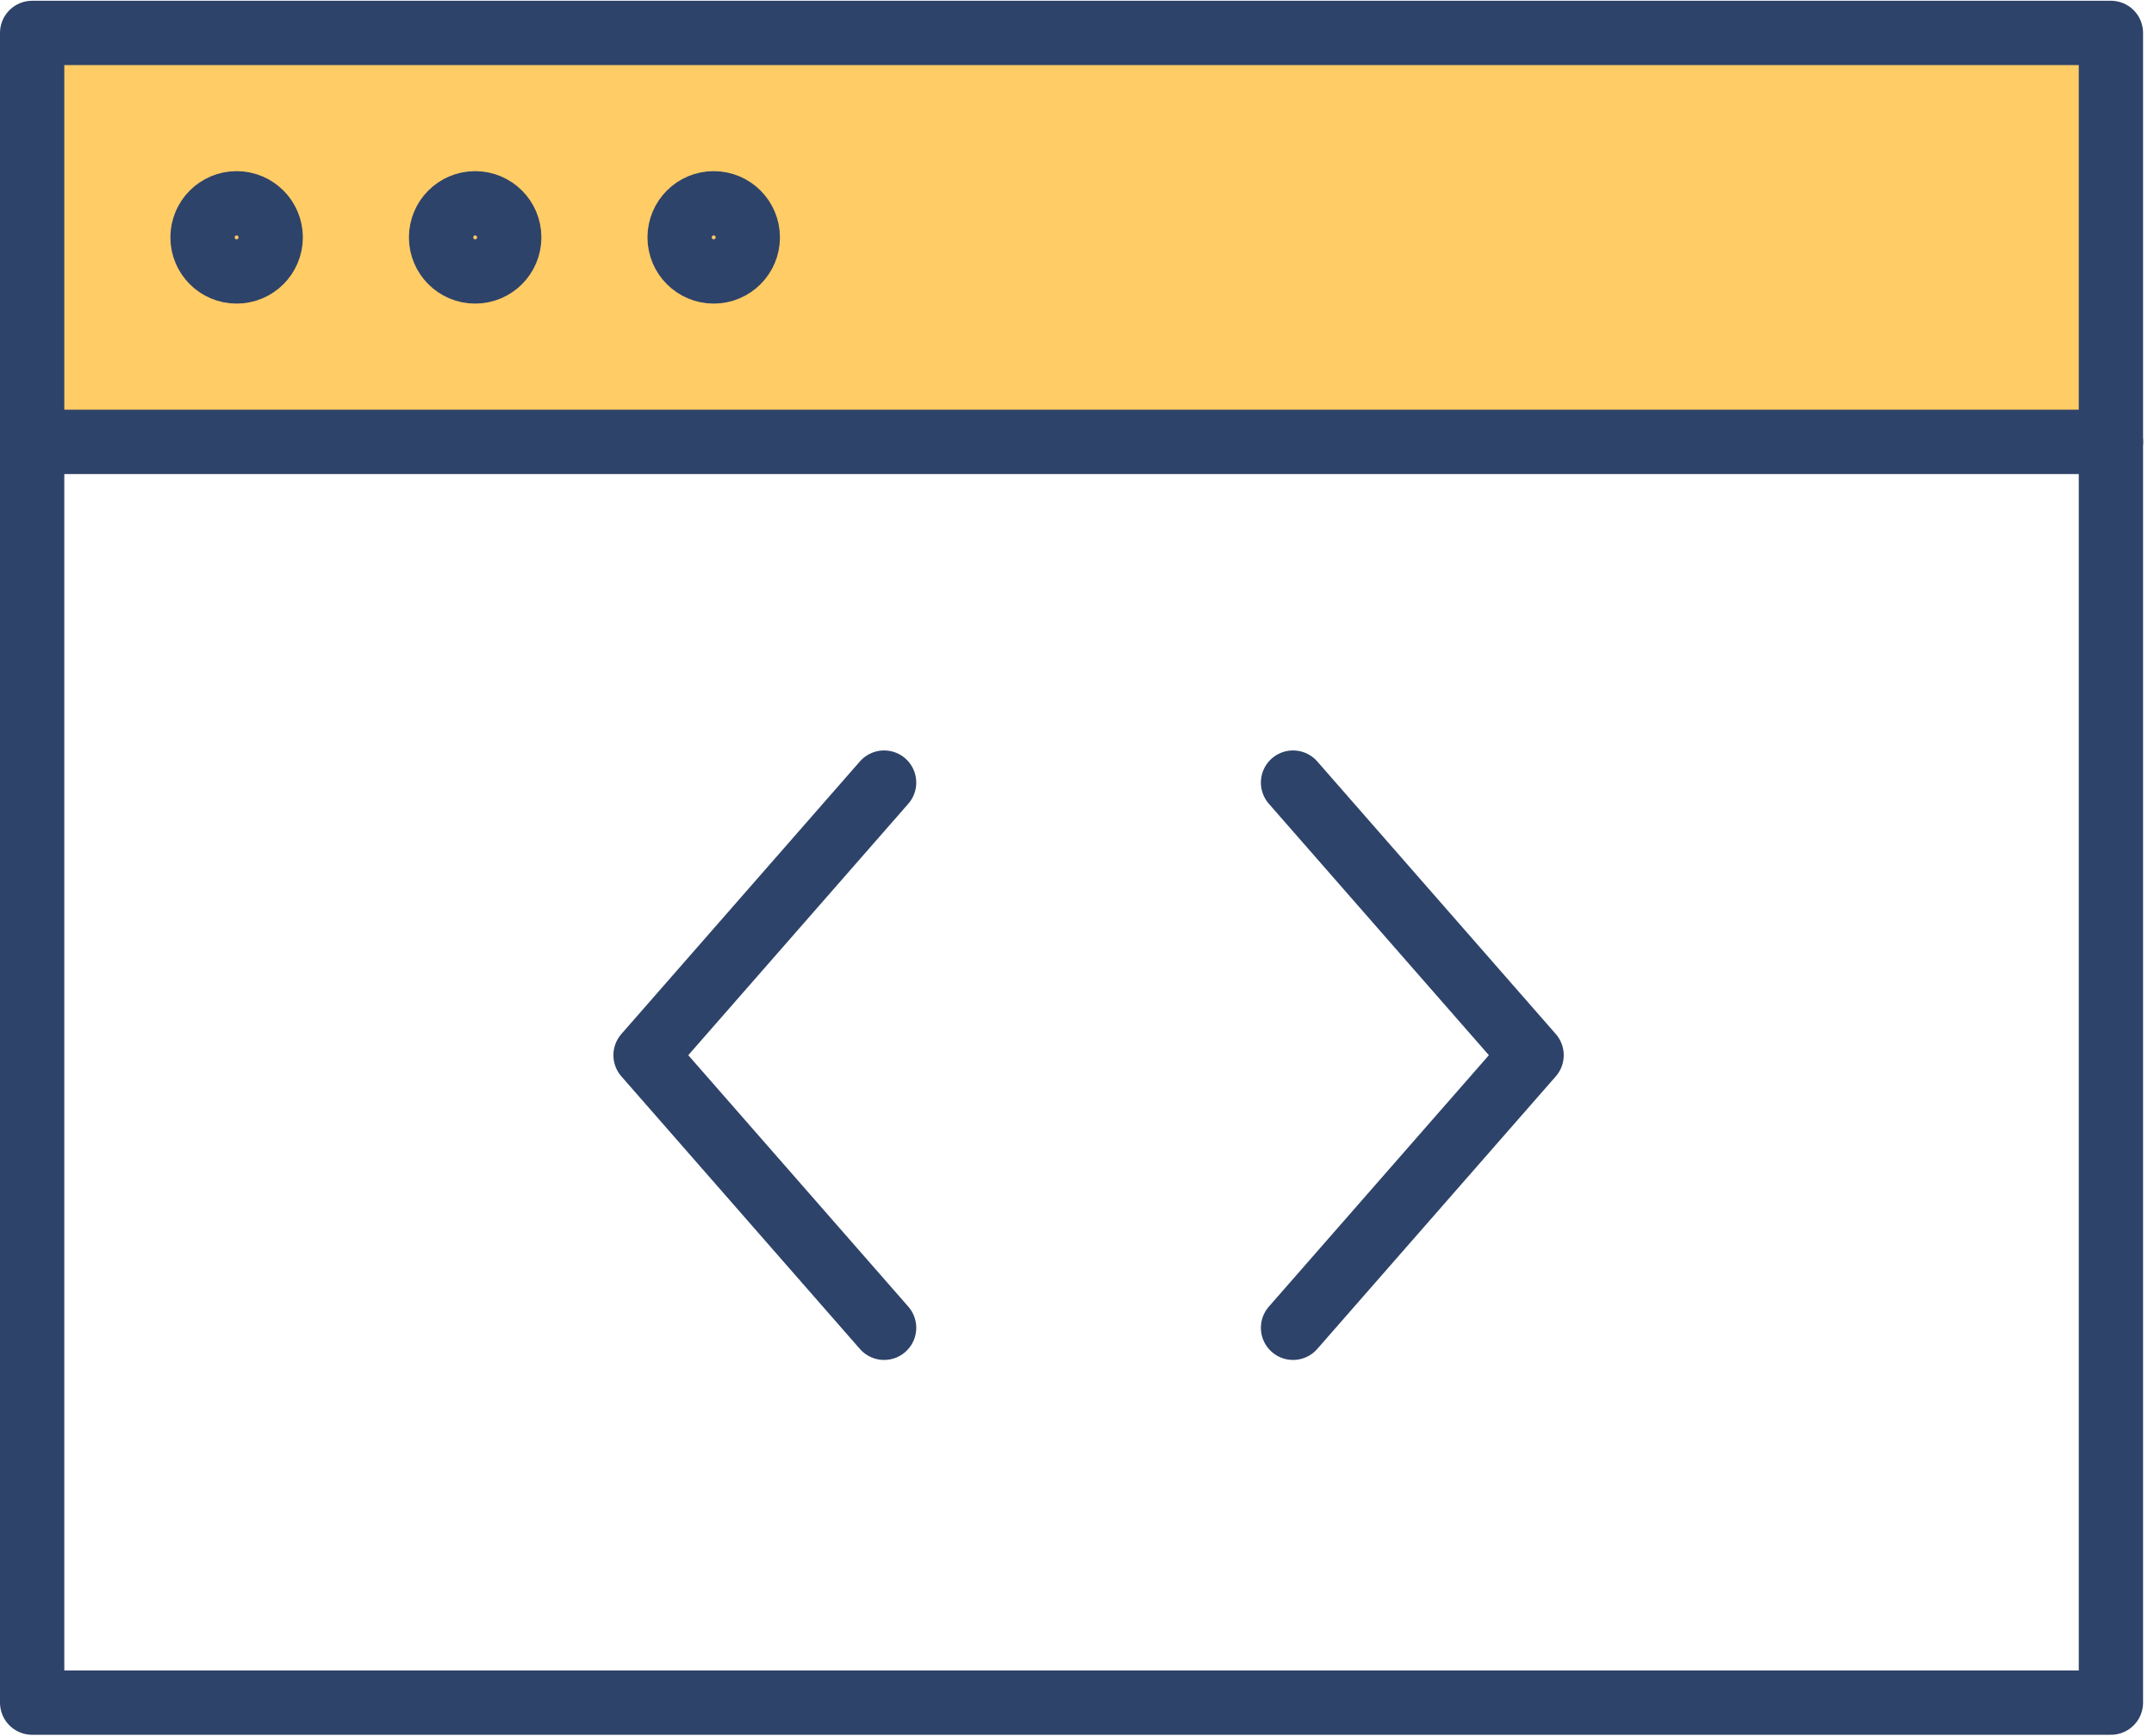 <svg xmlns="http://www.w3.org/2000/svg" width="67px" height="54px">
  <g fill="none" fill-rule="evenodd" stroke="#2E4369" stroke-linecap="round" stroke-linejoin="round" stroke-width="2">
    <path d="M1 13.744v39.22h64.66v-39.22z"/>
    <path d="M40.22 24.344l7.42 8.48-7.42 8.48M27.5 24.344l-7.42 8.48 7.42 8.48"/>
    <g transform="translate(1 1.024)">
      <path fill="#FC6" d="M0 0h64.66v12.72H0z"/>
      <circle cx="6.36" cy="6.36" r="1.06"/>
      <circle cx="13.78" cy="6.36" r="1.06"/>
      <circle cx="21.2" cy="6.36" r="1.06"/>
    </g>
  </g>
</svg>
